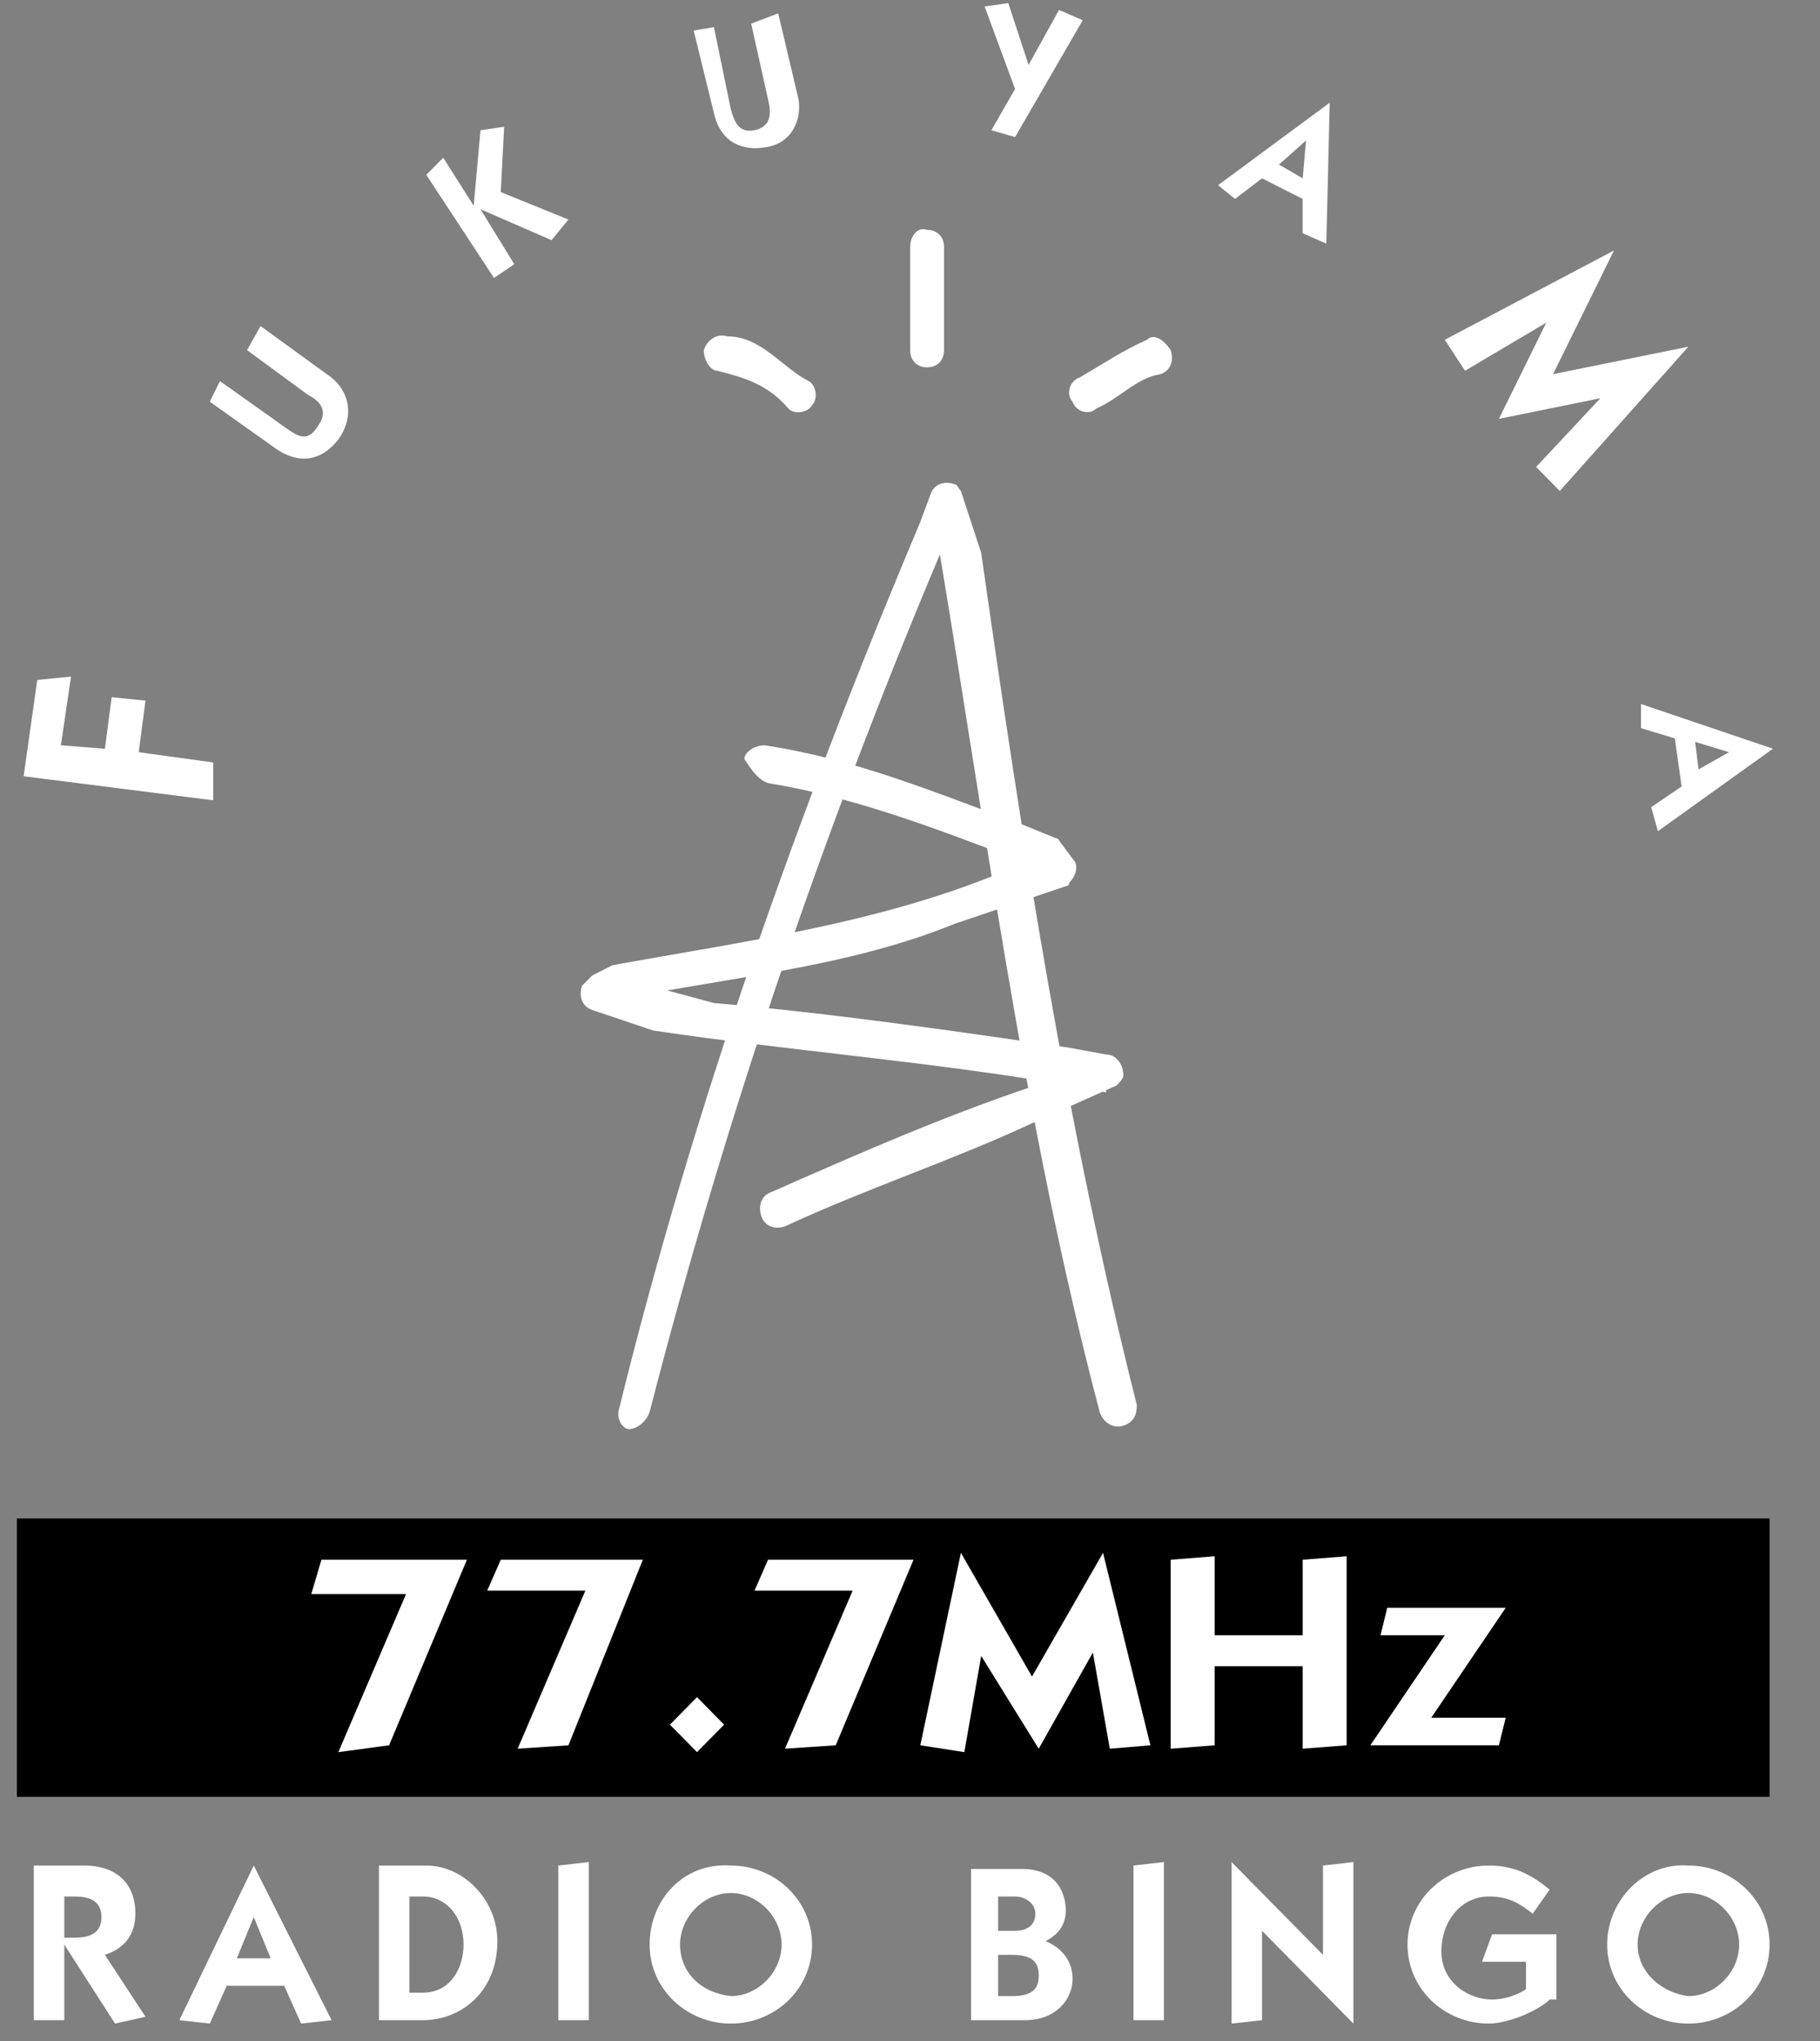 <svg width="33" height="37" viewBox="0 0 33 37" fill="none" xmlns="http://www.w3.org/2000/svg">
<rect x="0" y="0" width="33" height="37" fill="#808080" stroke="none"/>
<path d="M11.779 25.596C13.19 20.114 15.031 14.757 17.239 9.587L17.423 9.088L16.81 9.151L16.933 9.4C17.853 14.819 18.528 20.239 19.939 25.596C20 25.783 20.184 25.907 20.368 25.845C20.552 25.783 20.613 25.658 20.613 25.471C19.325 20.363 18.528 15.193 17.791 10.023L17.423 8.901C17.362 8.839 17.362 8.777 17.301 8.777C17.117 8.714 16.933 8.777 16.871 8.964L16.687 9.462C14.479 14.695 12.577 20.052 11.227 25.534C11.166 25.721 11.288 25.907 11.411 25.907C11.534 25.907 11.718 25.783 11.779 25.596Z" fill="white"/>
<path d="M13.926 14.196C15.46 14.445 16.933 15.006 18.405 15.567L19.018 15.816L18.896 15.691L19.08 15.94L19.264 15.442L18.16 15.816C15.89 16.75 13.497 17.062 11.104 17.498L10.736 17.685C10.675 17.747 10.614 17.809 10.552 17.872C10.491 18.058 10.552 18.245 10.736 18.308L11.841 18.681C14.356 19.055 16.871 19.242 19.387 19.678L20.061 19.803L19.877 19.18L19.571 19.429C17.669 19.989 15.828 20.799 13.988 21.609C13.804 21.671 13.742 21.858 13.804 22.045C13.865 22.232 14.049 22.294 14.233 22.232C15.706 21.547 17.239 21.049 18.712 20.363L20.245 19.678C20.307 19.616 20.368 19.553 20.368 19.491C20.368 19.304 20.245 19.117 20.061 19.117L19.387 18.993C17.239 18.681 15.092 18.37 12.945 18.183L10.859 17.622L10.92 18.245L11.534 18.058C13.497 17.685 15.46 17.498 17.301 16.75L19.325 16.065C19.325 16.065 19.387 16.065 19.387 16.003C19.509 15.878 19.571 15.691 19.448 15.567L19.264 15.318C19.203 15.255 19.203 15.193 19.141 15.193L18.528 14.944C16.994 14.383 15.521 13.76 13.865 13.511C13.681 13.511 13.497 13.636 13.497 13.76C13.62 13.947 13.742 14.134 13.926 14.196Z" fill="white"/>
<path d="M13.006 6.721C13.497 6.846 13.926 6.97 14.294 7.406C14.417 7.531 14.663 7.468 14.724 7.344C14.847 7.219 14.785 6.97 14.663 6.908C14.172 6.659 13.804 6.098 13.19 6.098C13.006 6.036 12.822 6.16 12.761 6.347C12.761 6.534 12.883 6.721 13.006 6.721Z" fill="white"/>
<path d="M16.503 4.478C16.503 5.101 16.503 5.724 16.503 6.347C16.503 6.534 16.626 6.659 16.81 6.659C16.994 6.659 17.117 6.534 17.117 6.347C17.117 5.724 17.117 5.101 17.117 4.478C17.117 4.292 16.994 4.167 16.81 4.167C16.626 4.105 16.503 4.292 16.503 4.478Z" fill="white"/>
<path d="M20.797 6.16C20.368 6.347 20 6.597 19.571 6.846C19.387 6.908 19.325 7.157 19.448 7.282C19.509 7.469 19.755 7.531 19.877 7.406C20.307 7.219 20.613 6.846 21.043 6.783C21.227 6.721 21.288 6.534 21.227 6.347C21.104 6.16 20.92 6.036 20.797 6.16Z" fill="white"/>
<path d="M0.429 14.072L0.675 12.327L1.288 12.265L1.104 13.511L1.902 13.573L2.025 12.639L2.638 12.701L2.515 13.636L3.865 13.822V14.508L0.429 14.072Z" fill="white"/>
<path d="M4.724 5.911L6.012 6.846C6.319 7.095 6.442 7.531 6.135 7.967C5.89 8.279 5.521 8.465 5.031 8.154L3.804 7.282L3.988 6.908L5.215 7.78C5.399 7.905 5.583 8.029 5.767 7.718C5.951 7.469 5.828 7.282 5.583 7.157L4.479 6.347L4.724 5.911Z" fill="white"/>
<path d="M8.712 2.361L9.141 2.298L9.08 3.482L10.307 3.98L10 4.354L8.712 3.793L9.325 4.79L8.957 5.039L7.73 3.17L8.037 2.859L8.589 3.731L8.712 2.361Z" fill="white"/>
<path d="M14.11 0.242L14.479 1.8C14.54 2.174 14.356 2.61 13.865 2.672C13.497 2.734 13.068 2.61 12.945 2.049L12.577 0.554L12.945 0.492L13.252 1.987C13.313 2.174 13.374 2.423 13.681 2.36C13.988 2.298 13.988 2.049 13.926 1.8L13.62 0.429L14.11 0.242Z" fill="white"/>
<path d="M17.853 0.118L18.282 0.056L18.65 1.177L19.202 0.18L19.632 0.367L18.405 2.485L17.976 2.361L18.405 1.613L17.853 0.118Z" fill="white"/>
<path d="M23.681 2.547L23.62 3.233L23.19 2.983L23.681 2.547ZM22.393 3.606L22.883 3.233L23.62 3.606V4.229L24.049 4.416L24.11 1.862L22.086 3.357L22.393 3.606Z" fill="white"/>
<path d="M26.196 6.16L29.264 4.541L28.16 6.783L30.613 6.285L28.282 8.901L27.853 8.465L29.018 7.219L27.178 7.593L28.037 5.849L26.564 6.721L26.196 6.16Z" fill="white"/>
<path d="M31.35 13.636L30.798 13.947L30.736 13.449L31.35 13.636ZM29.755 13.2L30.368 13.386L30.491 14.258L29.939 14.632L30.061 15.068L32.147 13.573L29.755 12.763V13.2Z" fill="white"/>
<path d="M32.086 27.527H0.307V32.573H32.086V27.527Z" fill="black"/>
<path d="M5.828 28.275H8.466L7.055 31.639L6.135 31.763L7.362 28.898H5.644L5.828 28.275Z" fill="white"/>
<path d="M9.08 28.275H11.656L10.307 31.639L9.386 31.701L10.614 28.835H8.834L9.08 28.275Z" fill="white"/>
<path d="M12.638 30.766L13.129 31.265L12.638 31.763L12.147 31.265L12.638 30.766Z" fill="white"/>
<path d="M13.926 28.275H16.564L15.153 31.639L14.233 31.701L15.46 28.835H13.681L13.926 28.275Z" fill="white"/>
<path d="M16.687 31.639L17.423 28.15L18.712 30.393L20 28.15L20.859 31.639L20.123 31.701L19.816 29.957L18.834 31.701L17.791 30.019L17.485 31.763L16.687 31.639Z" fill="white"/>
<path d="M23.62 28.275L24.417 28.212V31.639L23.62 31.701V30.206H22.024V31.639L21.227 31.701V28.275L22.024 28.212V29.645H23.62V28.275Z" fill="white"/>
<path d="M25.153 29.147H27.301L25.951 31.14H27.301L27.178 31.639H24.847L26.196 29.645H25.031L25.153 29.147Z" fill="white"/>
<path d="M1.166 34.38H1.35C1.595 34.38 1.84 34.442 1.84 34.753C1.84 35.065 1.595 35.127 1.35 35.127H1.166V34.38ZM0.613 36.622H1.166V35.252L2.086 36.684L2.638 36.56L1.902 35.438C2.27 35.314 2.454 35.065 2.454 34.691C2.454 34.068 2.025 33.819 1.534 33.819H0.613V36.622Z" fill="white"/>
<path d="M4.294 35.501H4.908L4.601 34.753L4.294 35.501ZM3.252 36.622L4.601 33.819L6.012 36.622L5.46 36.684L5.153 35.999H4.11L3.804 36.684L3.252 36.622Z" fill="white"/>
<path d="M7.423 36.124V34.38H7.669C8.098 34.38 8.405 34.753 8.405 35.252C8.405 35.688 8.16 36.124 7.669 36.124H7.423ZM6.933 36.622H7.669C8.344 36.622 9.018 36.124 9.018 35.189C9.018 34.442 8.405 33.819 7.73 33.819H6.871V36.622H6.933Z" fill="white"/>
<path d="M10.123 36.622V33.819L10.675 33.756V36.622H10.123Z" fill="white"/>
<path d="M12.331 35.252C12.331 34.753 12.761 34.317 13.252 34.317C13.742 34.317 14.172 34.753 14.172 35.252C14.172 35.75 13.742 36.186 13.252 36.186C12.699 36.124 12.331 35.75 12.331 35.252ZM11.779 35.252C11.779 36.061 12.454 36.684 13.252 36.684C14.049 36.684 14.724 36.061 14.724 35.252C14.724 34.442 14.049 33.819 13.252 33.819C12.393 33.757 11.779 34.442 11.779 35.252Z" fill="white"/>
<path d="M18.098 34.38H18.405C18.589 34.38 18.773 34.504 18.773 34.691C18.773 34.878 18.65 35.002 18.405 35.002H18.098V34.38ZM17.546 36.622H18.589C19.141 36.622 19.448 36.248 19.448 35.874C19.448 35.563 19.264 35.314 18.957 35.189C19.203 35.065 19.325 34.878 19.325 34.629C19.325 34.38 19.203 33.881 18.528 33.881H17.607V36.622H17.546ZM18.098 35.438H18.344C18.712 35.438 18.834 35.563 18.834 35.812C18.834 36.061 18.712 36.186 18.344 36.186H18.098V35.438Z" fill="white"/>
<path d="M20.552 36.622V33.819L21.104 33.756V36.622H20.552Z" fill="white"/>
<path d="M22.331 36.684V33.756L23.988 35.438V33.819L24.54 33.756V36.684L22.883 35.002V36.622L22.331 36.684Z" fill="white"/>
<path d="M28.098 36.248C27.914 36.435 27.362 36.684 26.994 36.684C26.196 36.684 25.521 36.061 25.521 35.252C25.521 34.442 26.196 33.819 26.994 33.819C27.485 33.819 27.791 34.006 28.098 34.255L27.791 34.691C27.546 34.504 27.362 34.38 26.994 34.38C26.503 34.38 26.135 34.816 26.135 35.376C26.135 35.937 26.626 36.248 27.055 36.248C27.239 36.248 27.485 36.186 27.669 36.061V35.563H26.871L27.055 35.065H28.221V36.248H28.098Z" fill="white"/>
<path d="M29.693 35.252C29.693 34.753 30.123 34.317 30.613 34.317C31.104 34.317 31.534 34.753 31.534 35.252C31.534 35.75 31.104 36.186 30.613 36.186C30.123 36.124 29.693 35.75 29.693 35.252ZM29.141 35.252C29.141 36.061 29.816 36.684 30.613 36.684C31.411 36.684 32.086 36.061 32.086 35.252C32.086 34.442 31.411 33.819 30.613 33.819C29.816 33.757 29.141 34.442 29.141 35.252Z" fill="white"/>
</svg>
